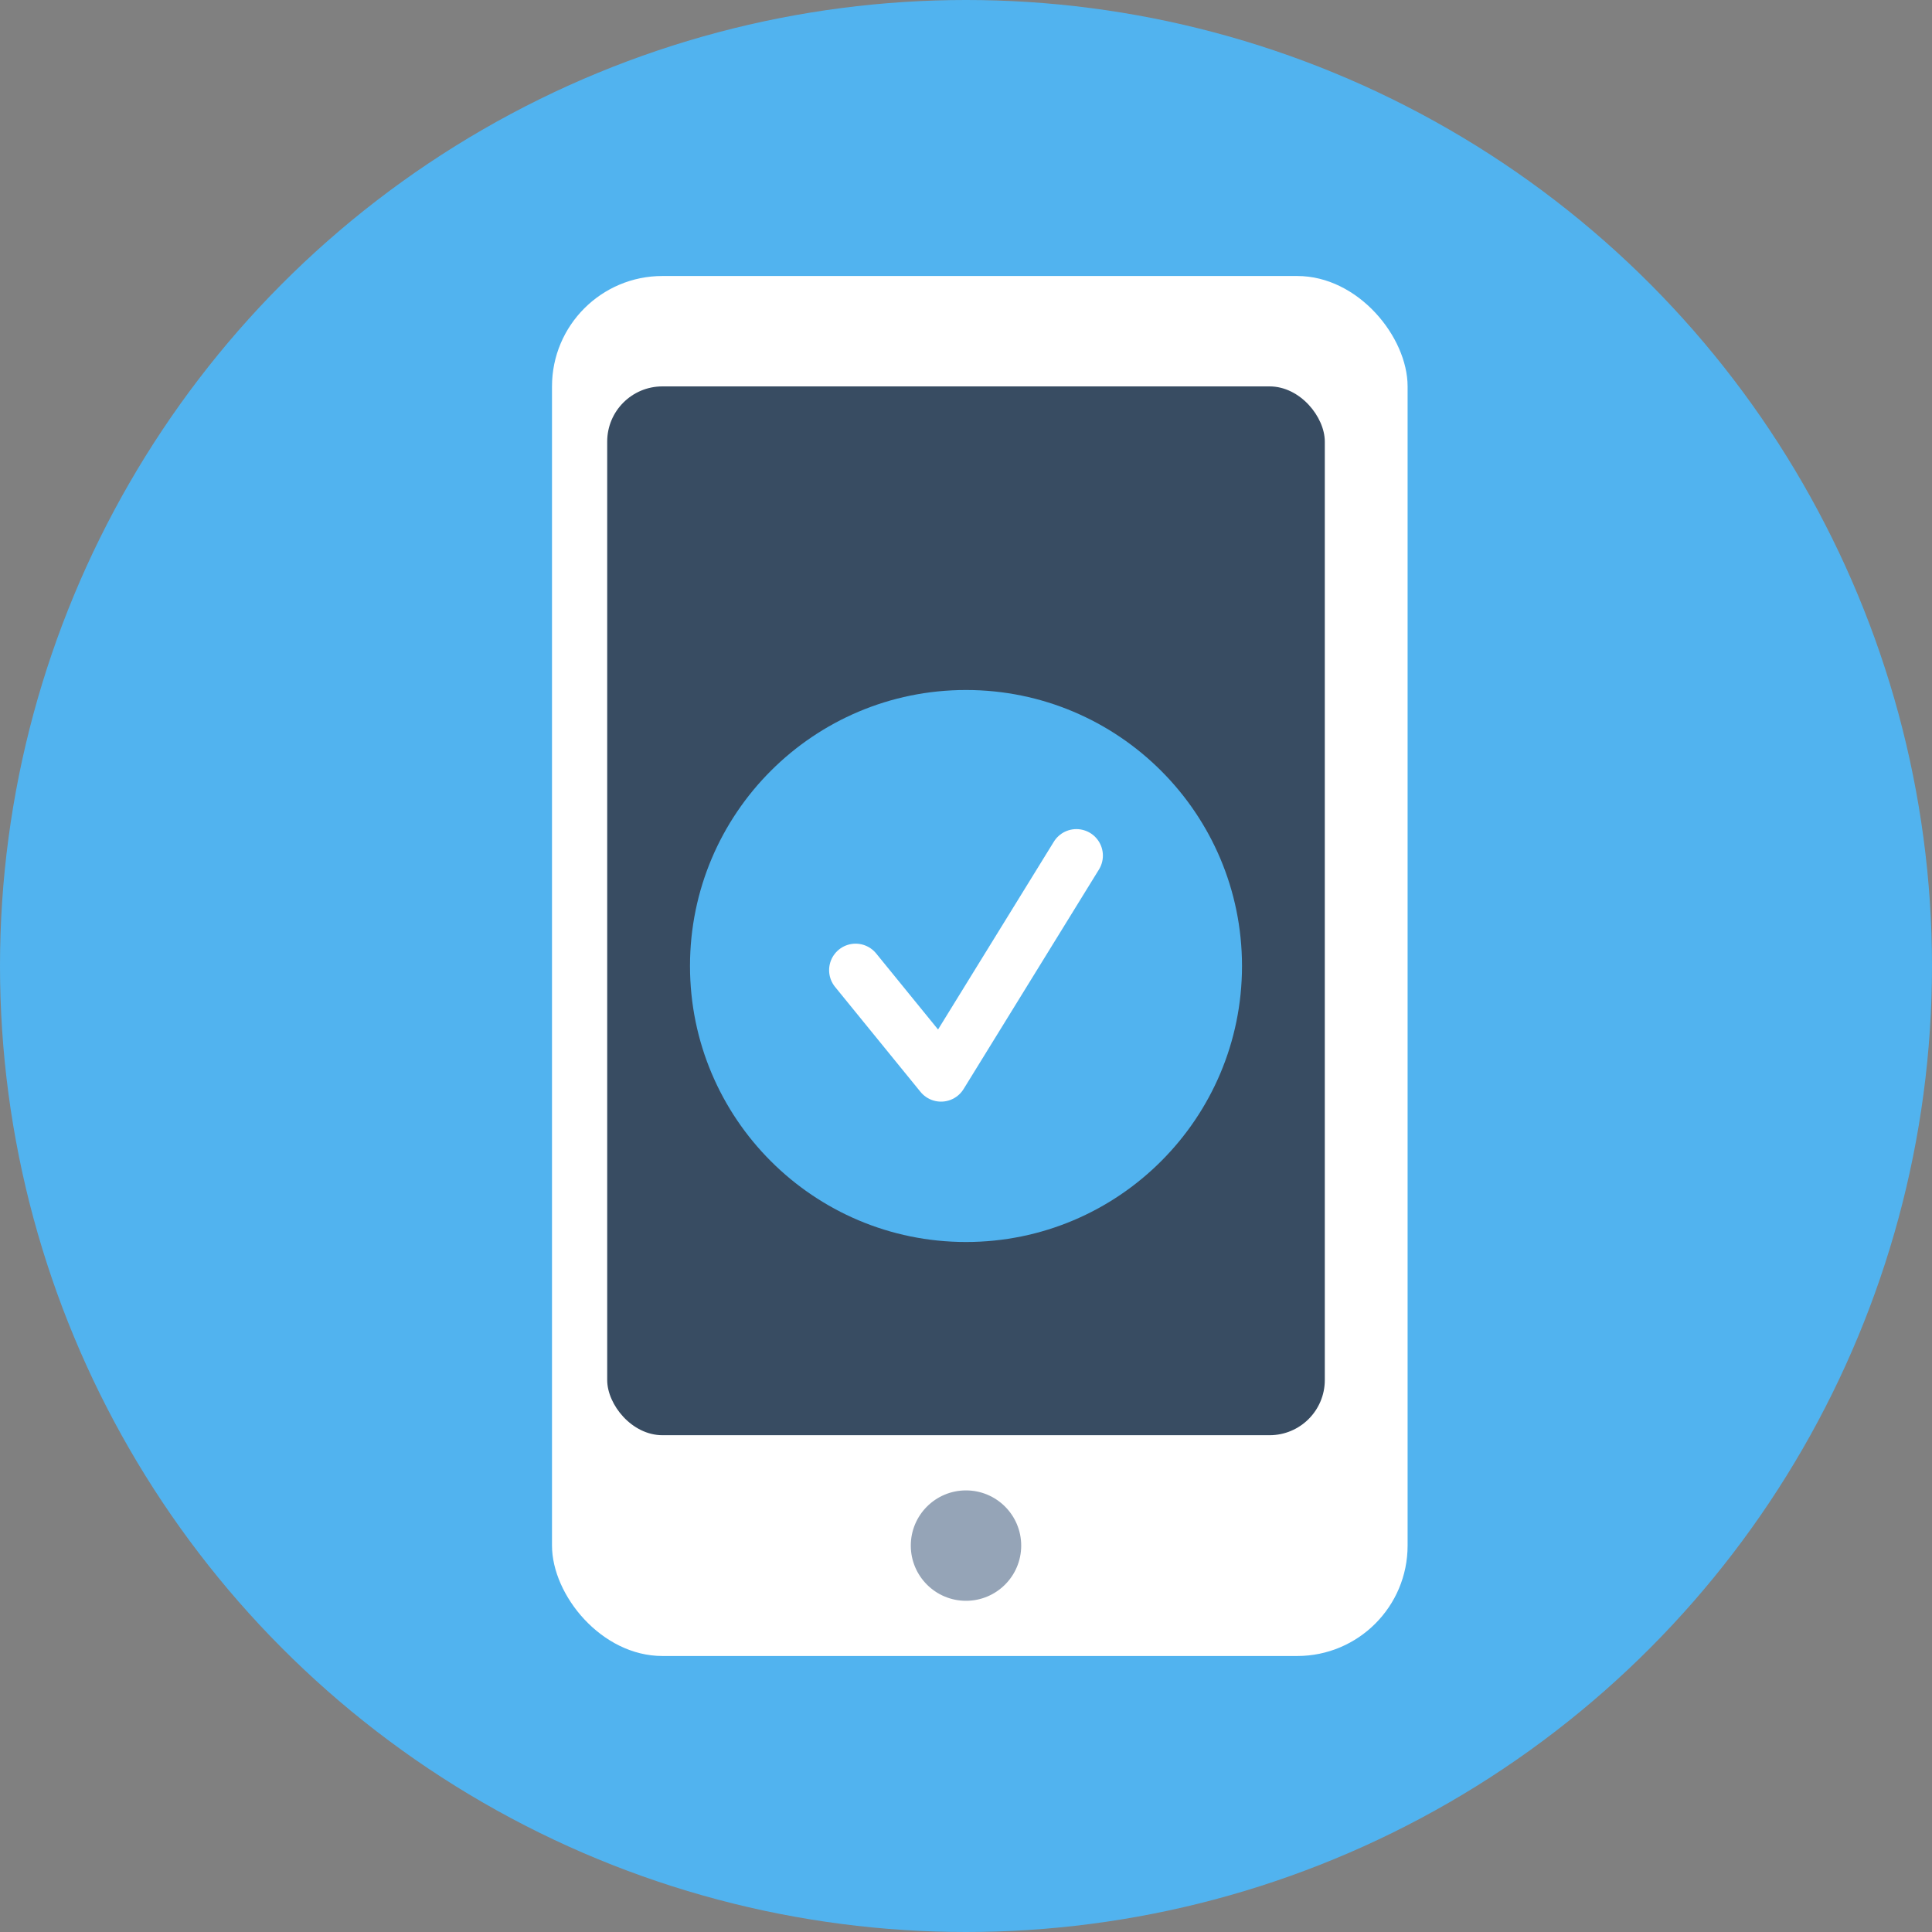<?xml version="1.0" encoding="UTF-8"?>
<svg width="98px" height="98px" viewBox="0 0 98 98" version="1.1" xmlns="http://www.w3.org/2000/svg" xmlns:xlink="http://www.w3.org/1999/xlink">
    <rect x="0" y="0" width="98" height="98" fill="#808080" stroke="none"/>
    <!-- Generator: sketchtool 46.2 (44496) - http://www.bohemiancoding.com/sketch -->
    <title>40ECD107-2275-48A3-A450-5A0D8D3CEC4F</title>
    <desc>Created with sketchtool.</desc>
    <defs></defs>
    <g id="Page-1" stroke="none" stroke-width="1" fill="none" fill-rule="evenodd">
        <g id="index-v.2" transform="translate(-751, -1205)">
            <g id="usability" transform="translate(751, 1205)">
                <circle id="Oval-18" fill="#51B3EF" cx="49" cy="49" r="49"></circle>
                <rect id="Rectangle-17" fill="#FFFFFF" x="28" y="14" width="43.4" height="70" rx="5.6"></rect>
                <rect id="Rectangle-6" fill="#384C62" x="30.8" y="19.6" width="36.4" height="53.2" rx="2.8"></rect>
                <circle id="Oval-9" fill="#51B3EF" cx="49" cy="49" r="14"></circle>
                <circle id="Oval-9-Copy-3" fill="#95A4B7" cx="49" cy="78.4" r="2.8"></circle>
                <polyline id="Path-6" stroke="#FFFFFF" stroke-width="2.688" stroke-linecap="round" stroke-linejoin="round" points="43.4 49.211 47.734 54.536 54.6 43.4"></polyline>
            </g>
        </g>
    </g>
</svg>